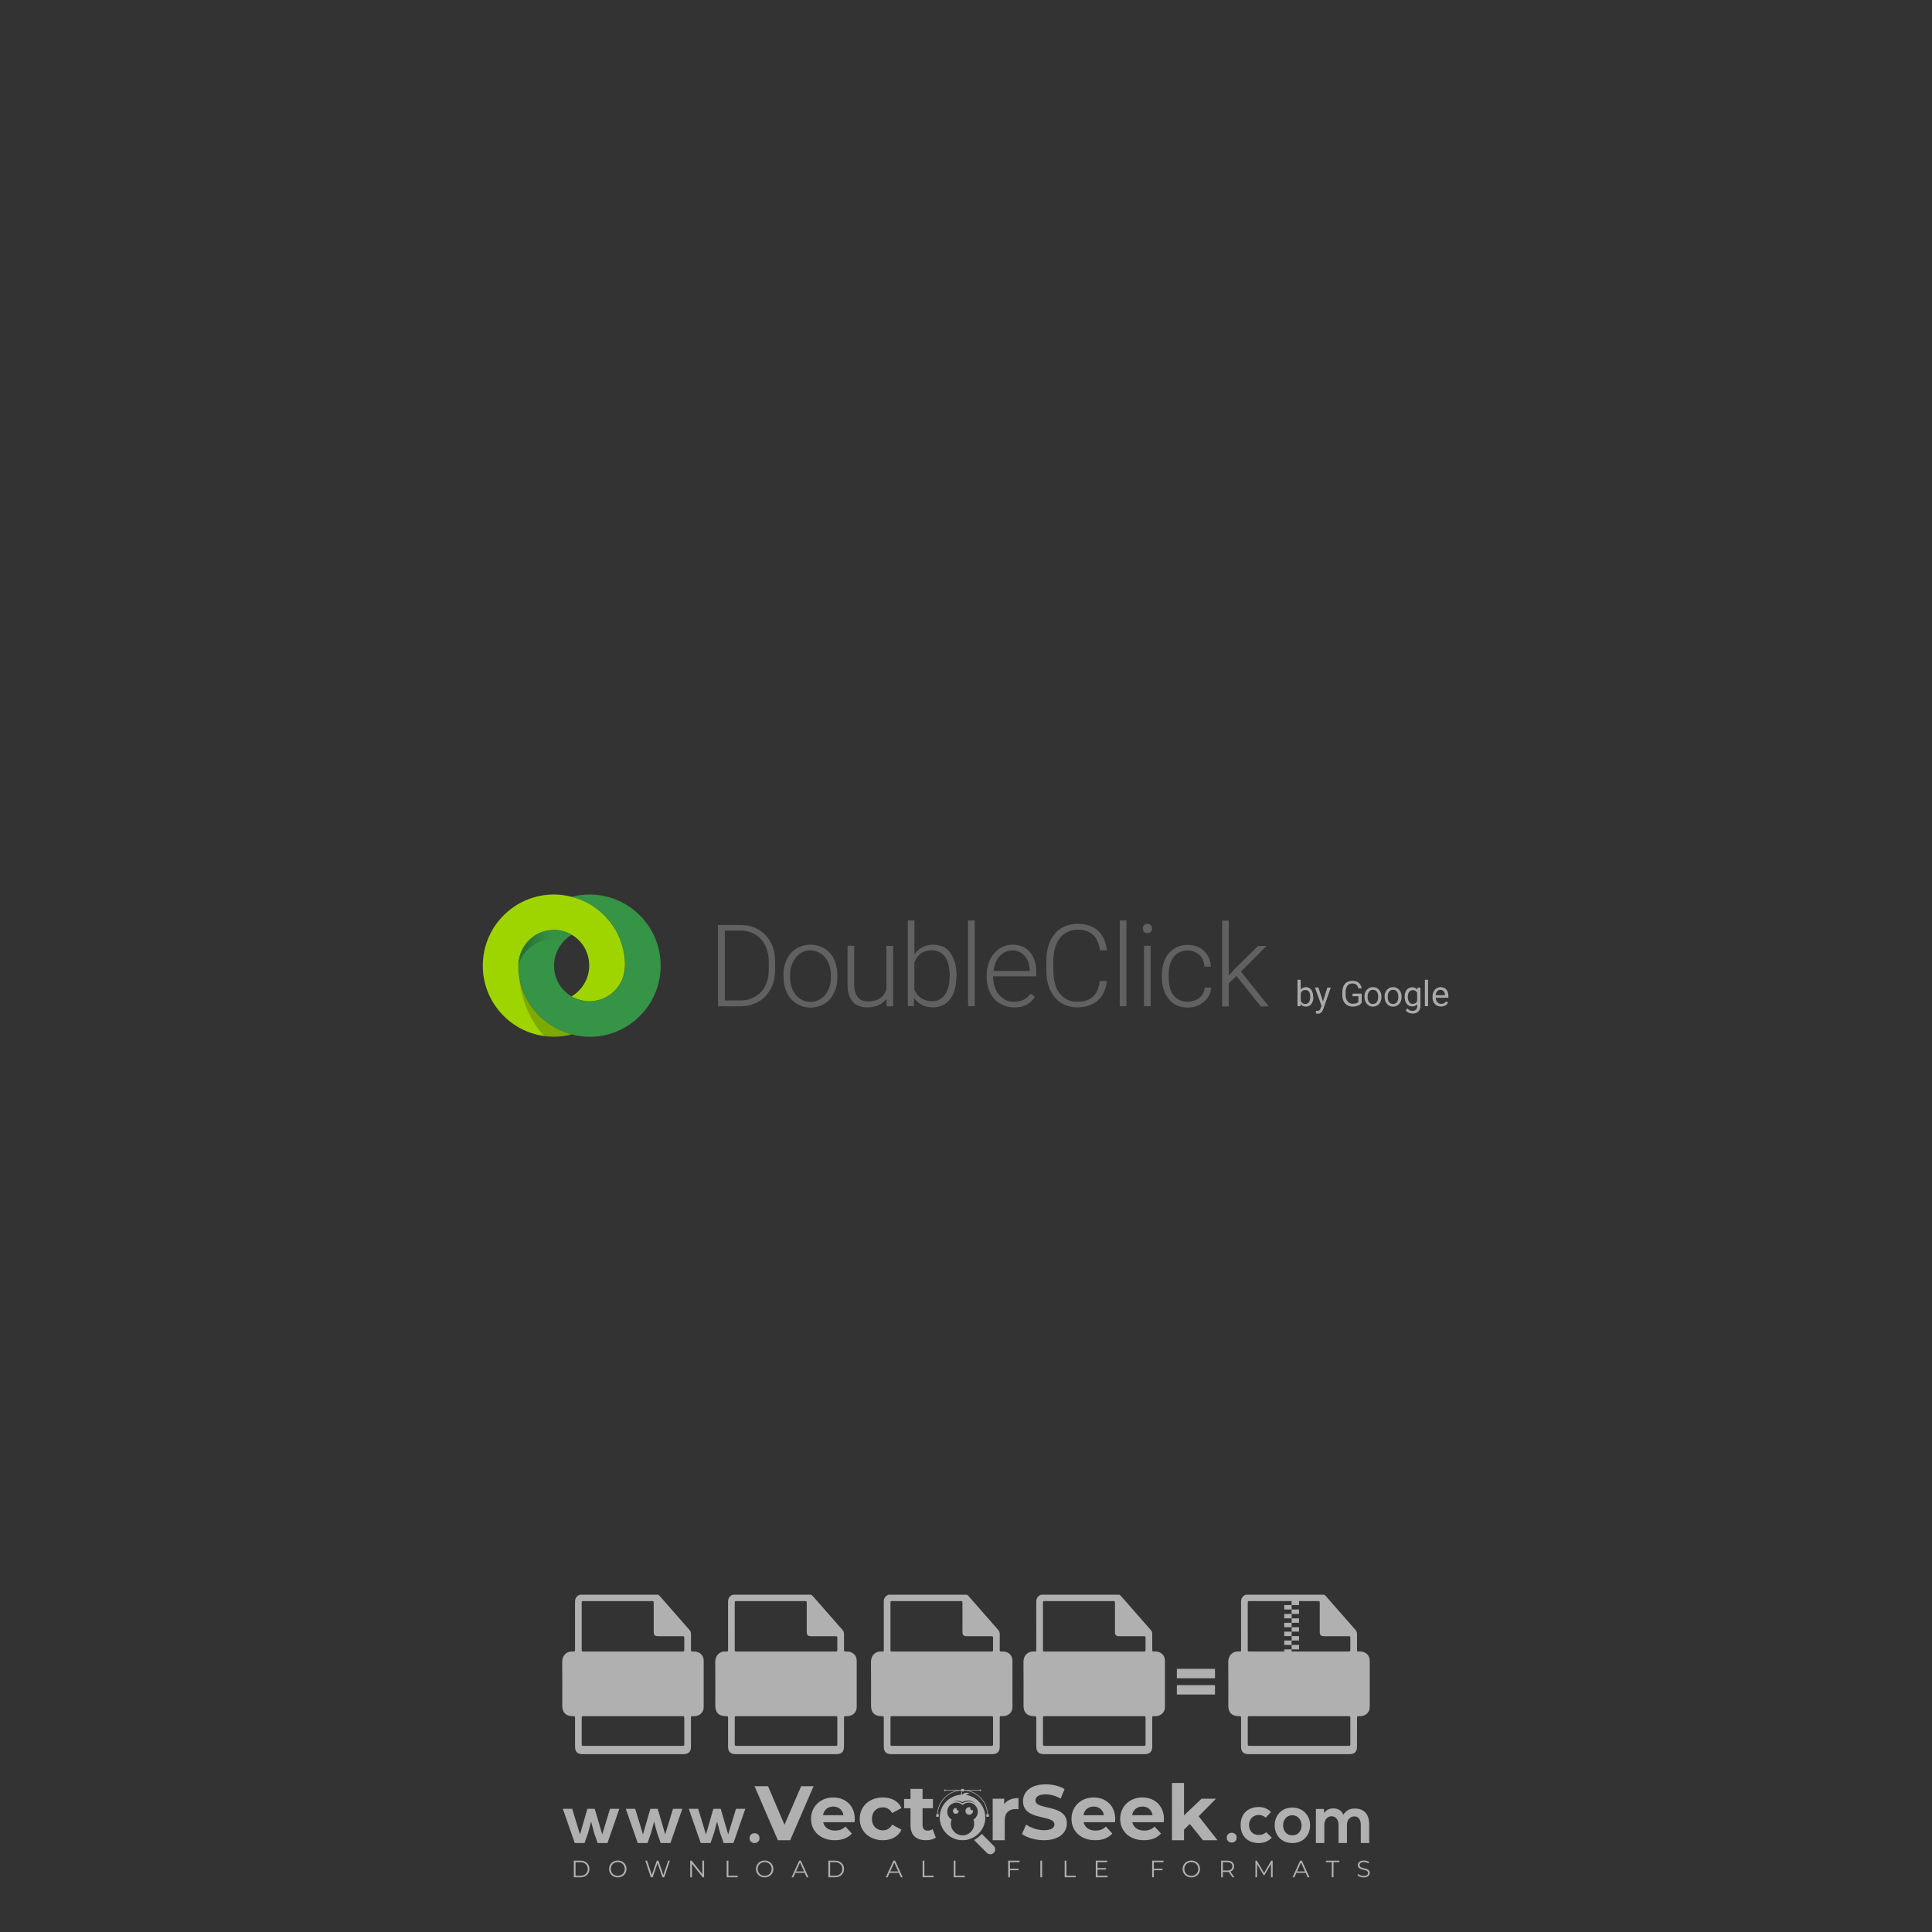 <?xml version="1.0" encoding="iso-8859-1"?>
<!-- Generator: Adobe Illustrator 26.0.1, SVG Export Plug-In . SVG Version: 6.00 Build 0)  -->
<svg version="1.1" id="Layer_1" xmlns="http://www.w3.org/2000/svg" xmlns:xlink="http://www.w3.org/1999/xlink" x="0px" y="0px"
	 viewBox="0 0 1000 1000" style="enable-background:new 0 0 1000 1000;" xml:space="preserve">
<rect x="0" y="0" width="1000" height="1000" fill="#333333" stroke="none"/>
<g id="watermark_1_">
	<g>
		<g id="watermark" style="opacity:0.61;">
			<g>
				<g>
					<g>
						<g>
							<polygon style="fill:#FFFFFF;" points="421.112,924.528 409.007,952.493 402.615,952.493 390.55,924.528 397.541,924.528 
								406.051,944.503 414.68,924.528 							"/>
						</g>
						<g>
							<path style="fill:#FFFFFF;" d="M442.323,943.185h-16.26c0.599,2.677,2.876,4.315,6.153,4.315
								c2.277,0,3.915-0.679,5.393-2.077l3.316,3.595c-1.997,2.278-4.994,3.476-8.868,3.476c-7.431,0-12.265-4.674-12.265-11.067
								c0-6.432,4.914-11.066,11.466-11.066c6.312,0,11.186,4.235,11.186,11.146C442.443,941.987,442.363,942.666,442.323,943.185
								 M425.983,939.55h10.587c-0.44-2.717-2.478-4.475-5.274-4.475C428.46,935.075,426.422,936.793,425.983,939.55"/>
						</g>
						<g>
							<path style="fill:#FFFFFF;" d="M444.997,941.427c0-6.471,4.994-11.066,11.985-11.066c4.514,0,8.07,1.958,9.628,5.473
								l-4.834,2.597c-1.159-2.038-2.877-2.956-4.834-2.956c-3.156,0-5.633,2.198-5.633,5.952c0,3.756,2.477,5.953,5.633,5.953
								c1.958,0,3.675-0.879,4.834-2.956l4.834,2.637c-1.558,3.436-5.114,5.433-9.628,5.433
								C449.991,952.493,444.997,947.899,444.997,941.427"/>
						</g>
						<g>
							<path style="fill:#FFFFFF;" d="M484.386,951.135c-1.279,0.919-3.157,1.358-5.074,1.358c-5.073,0-8.03-2.597-8.03-7.711
								v-8.829h-3.316v-4.794h3.316v-5.233h6.232v5.233h5.353v4.794h-5.353v8.749c0,1.837,0.998,2.836,2.677,2.836
								c0.918,0,1.837-0.279,2.517-0.799L484.386,951.135z"/>
						</g>
					</g>
					<g>
						<path style="fill:#FFFFFF;" d="M527.157,930.68v5.753c-0.519-0.04-0.918-0.08-1.398-0.08c-3.435,0-5.713,1.877-5.713,5.993
							v10.147h-6.232V931h5.953v2.836C521.284,931.759,523.841,930.68,527.157,930.68"/>
					</g>
					<g>
						<path style="fill:#FFFFFF;" d="M528.954,949.257l2.197-4.874c2.357,1.718,5.873,2.916,9.229,2.916
							c3.836,0,5.393-1.278,5.393-2.996c0-5.233-16.26-1.638-16.26-12.025c0-4.754,3.835-8.709,11.785-8.709
							c3.516,0,7.112,0.839,9.708,2.477l-1.998,4.914c-2.597-1.478-5.273-2.197-7.75-2.197c-3.835,0-5.313,1.438-5.313,3.196
							c0,5.154,16.259,1.598,16.259,11.865c0,4.675-3.875,8.67-11.865,8.67C535.905,952.493,531.43,951.175,528.954,949.257"/>
					</g>
					<g>
						<path style="fill:#FFFFFF;" d="M577.131,943.185h-16.26c0.599,2.677,2.876,4.315,6.153,4.315c2.277,0,3.915-0.679,5.393-2.077
							l3.316,3.595c-1.998,2.278-4.994,3.476-8.869,3.476c-7.431,0-12.265-4.674-12.265-11.067c0-6.432,4.914-11.066,11.466-11.066
							c6.312,0,11.187,4.235,11.187,11.146C577.251,941.987,577.171,942.666,577.131,943.185 M560.791,939.55h10.587
							c-0.439-2.717-2.477-4.475-5.273-4.475C563.268,935.075,561.231,936.793,560.791,939.55"/>
					</g>
					<g>
						<path style="fill:#FFFFFF;" d="M602.337,943.185h-16.26c0.599,2.677,2.876,4.315,6.152,4.315c2.277,0,3.915-0.679,5.393-2.077
							l3.316,3.595c-1.998,2.278-4.994,3.476-8.869,3.476c-7.431,0-12.265-4.674-12.265-11.067c0-6.432,4.914-11.066,11.466-11.066
							c6.312,0,11.186,4.235,11.186,11.146C602.457,941.987,602.377,942.666,602.337,943.185 M585.997,939.55h10.587
							c-0.439-2.717-2.477-4.475-5.273-4.475C588.474,935.075,586.437,936.793,585.997,939.55"/>
					</g>
					<g>
						<polygon style="fill:#FFFFFF;" points="615.838,944.064 612.841,947.02 612.841,952.493 606.61,952.493 606.61,922.85 
							612.841,922.85 612.841,939.629 621.95,931 629.381,931 620.432,940.108 630.18,952.493 622.63,952.493 						"/>
					</g>
					<g>
						<path style="fill:#FFFFFF;" d="M514.371,955.416L514.371,955.416l-6.226-6.226c-0.947,1.107-2.075,2.054-3.339,2.796
							c-0.201,0.15-0.406,0.296-0.616,0.433l6.589,6.589c0.992,0.992,2.601,0.992,3.592,0
							C515.363,958.017,515.363,956.408,514.371,955.416"/>
					</g>
					<g>
						<path style="fill:#FFFFFF;" d="M499.965,929.04c0.48-0.377,1.077-0.612,1.735-0.612c0.091,0,0.181,0.005,0.27,0.013
							c-0.466-0.34-1.041-0.542-1.663-0.542c-0.859,0-1.619,0.392-2.137,0.998c-0.111,0-0.218,0.013-0.328,0.016
							c0.086-0.167,0.139-0.354,0.139-0.555c0-0.509-0.311-0.945-0.752-1.13c0.19,0.275,0.301,0.608,0.301,0.968
							c0,0.267-0.066,0.517-0.176,0.742c-6.119,0.437-10.95,5.527-10.95,11.757c0,6.516,5.283,11.799,11.799,11.799
							c6.517,0,11.8-5.283,11.8-11.799C510.004,934.777,505.644,929.892,499.965,929.04 M495.61,932.114
							c0.947,0,1.837,0.244,2.611,0.674c0.813-0.532,1.785-0.842,2.828-0.842c1.547,0,2.934,0.68,3.883,1.756
							c-0.948-0.826-2.186-1.328-3.541-1.328c-0.977,0-1.895,0.261-2.686,0.716c-0.172,0.1-0.34,0.208-0.499,0.326
							c-0.142-0.104-0.29-0.203-0.444-0.292c-0.803-0.476-1.741-0.749-2.743-0.749c-0.653,0-1.279,0.117-1.86,0.331
							C493.895,932.328,494.727,932.114,495.61,932.114 M503.858,941.785c0.25,0.664,0.394,1.38,0.394,2.131
							c0,3.34-2.707,6.047-6.047,6.047c-3.339,0-6.047-2.707-6.047-6.047c0-0.751,0.143-1.467,0.394-2.131
							c-1.35-0.831-2.253-2.317-2.253-4.019c0-2.607,2.114-4.72,4.72-4.72c1.23,0,2.346,0.474,3.186,1.244
							c0.84-0.77,1.956-1.244,3.186-1.244c2.607,0,4.72,2.113,4.72,4.72C506.111,939.467,505.208,940.954,503.858,941.785"/>
					</g>
					<g>
						<path style="fill:#FFFFFF;" d="M503.627,937.351c0,1.082-0.879,1.961-1.961,1.961c-1.082,0-1.961-0.879-1.961-1.961
							s0.879-1.961,1.961-1.961c0.22,0,0.428,0.037,0.625,0.102c-0.065,0.135-0.099,0.287-0.099,0.445
							c0,0.595,0.482,1.076,1.077,1.076c0.11,0,0.217-0.017,0.318-0.048C503.613,937.089,503.627,937.218,503.627,937.351"/>
					</g>
					<g>
						<path style="fill:#FFFFFF;" d="M496.201,937.351c0,0.818-0.665,1.482-1.483,1.482c-0.818,0-1.483-0.664-1.483-1.482
							s0.665-1.483,1.483-1.483c0.166,0,0.324,0.027,0.473,0.077c-0.049,0.102-0.075,0.217-0.075,0.337
							c0,0.449,0.364,0.814,0.814,0.814c0.083,0,0.164-0.013,0.241-0.036C496.191,937.153,496.201,937.251,496.201,937.351"/>
					</g>
					<g>
						<g>
							<g>
								<rect x="484.56" y="939.024" style="fill:#FFFFFF;" width="1.34" height="1.34"/>
							</g>
							<g>
								<rect x="510.51" y="939.024" style="fill:#FFFFFF;" width="1.34" height="1.34"/>
							</g>
							<g>
								<path style="fill:#FFFFFF;" d="M511.332,939.572h-0.304c0-7.07-5.752-12.823-12.823-12.823
									c-7.07,0-12.823,5.753-12.823,12.823h-0.305c0-3.506,1.365-6.803,3.845-9.282c2.479-2.48,5.776-3.845,9.282-3.845
									c3.507,0,6.803,1.365,9.283,3.845C509.966,932.769,511.332,936.065,511.332,939.572"/>
							</g>
						</g>
						<g>
							<rect x="497.534" y="925.927" style="fill:#FFFFFF;" width="1.34" height="1.34"/>
						</g>
						<g>
							<rect x="489.006" y="926.445" style="fill:#FFFFFF;" width="18.397" height="0.304"/>
						</g>
						<g>
							<path style="fill:#FFFFFF;" d="M489.494,926.658c0,0.235-0.191,0.427-0.427,0.427c-0.235,0-0.426-0.191-0.426-0.427
								s0.191-0.427,0.426-0.427C489.303,926.231,489.494,926.422,489.494,926.658"/>
						</g>
						<g>
							<path style="fill:#FFFFFF;" d="M507.829,926.658c0,0.235-0.191,0.427-0.427,0.427c-0.235,0-0.426-0.191-0.426-0.427
								s0.191-0.427,0.426-0.427C507.639,926.231,507.829,926.422,507.829,926.658"/>
						</g>
					</g>
				</g>
				<g>
					<path style="fill:#FFFFFF;" d="M640.109,951.171c0,3.395-5.146,3.395-5.146,0C634.963,947.779,640.109,947.779,640.109,951.171
						z"/>
				</g>
				<g>
					<g>
						<g>
							<path style="fill:#FFFFFF;" d="M307.849,936.236l3.859,13.253l4.038-13.253h4.823l-6.145,17.721h-5.073l-1.822-5.216
								l-1.572-5.896l-1.571,5.896l-1.822,5.216h-5.073l-6.18-17.721h4.858l4.038,13.253l3.822-13.253H307.849z"/>
						</g>
						<g>
							<path style="fill:#FFFFFF;" d="M340.449,936.236l3.859,13.253l4.038-13.253h4.823l-6.145,17.721h-5.073l-1.822-5.216
								l-1.571-5.896l-1.572,5.896l-1.822,5.216h-5.073l-6.18-17.721h4.858l4.038,13.253l3.822-13.253H340.449z"/>
						</g>
						<g>
							<path style="fill:#FFFFFF;" d="M373.048,936.236l3.859,13.253l4.038-13.253h4.823l-6.145,17.721h-5.073l-1.822-5.216
								l-1.572-5.896l-1.571,5.896l-1.822,5.216h-5.073l-6.18-17.721h4.858l4.038,13.253l3.822-13.253H373.048z"/>
						</g>
					</g>
					<g>
						<path style="fill:#FFFFFF;" d="M393.123,951.412c0,3.395-5.146,3.395-5.146,0C387.977,948.02,393.123,948.02,393.123,951.412z
							"/>
					</g>
					<g>
						<path style="fill:#FFFFFF;" d="M658.296,951.171c-2.036,2.001-4.177,2.787-6.787,2.787c-5.108,0-9.361-3.072-9.361-9.323
							c0-6.251,4.253-9.326,9.361-9.326c2.502,0,4.43,0.716,6.359,2.609l-2.752,2.894c-1.036-0.931-2.321-1.393-3.534-1.393
							c-2.929,0-5.073,2.144-5.073,5.216c0,3.357,2.286,5.143,5,5.143c1.393,0,2.787-0.393,3.857-1.463L658.296,951.171z"/>
					</g>
					<g>
						<path style="fill:#FFFFFF;" d="M678.097,944.777c0,5.073-3.465,9.181-9.181,9.181c-5.716,0-9.146-4.107-9.146-9.181
							c0-5.038,3.502-9.181,9.111-9.181S678.097,939.739,678.097,944.777z M664.128,944.777c0,2.679,1.609,5.181,4.788,5.181
							c3.179,0,4.788-2.502,4.788-5.181c0-2.644-1.859-5.216-4.788-5.216C665.772,939.561,664.128,942.133,664.128,944.777z"/>
					</g>
					<g>
						<path style="fill:#FFFFFF;" d="M692.828,953.958v-9.431c0-2.324-1.216-4.43-3.61-4.43c-2.356,0-3.75,2.106-3.75,4.43v9.431
							h-4.36v-17.649h4.038l0.323,2.144c0.928-1.786,2.964-2.429,4.643-2.429c2.109,0,4.218,0.858,5.216,3.287
							c1.574-2.502,3.61-3.217,5.896-3.217c5,0,7.467,3.075,7.467,8.36v9.504h-4.361v-9.504c0-2.321-0.963-4.288-3.322-4.288
							c-2.356,0-3.822,2.036-3.822,4.36v9.431H692.828z"/>
					</g>
				</g>
			</g>
		</g>
		<g style="opacity:0.61;">
			<g>
				<g>
					<path style="fill:#FFFFFF;" d="M708.973,859.493c-0.013-2.665-2.087-4.618-4.766-4.659c-2.011-0.031-1.81,0.261-1.815-1.887
						c-0.006-2.389-0.015-4.778,0.006-7.166c0.007-0.824-0.243-1.505-0.787-2.125c-5.098-5.81-10.184-11.63-15.281-17.441
						c-0.262-0.299-0.599-0.532-0.901-0.796c-13.528,0-27.055,0-40.583,0c-1.729,0.639-2.482,1.889-2.478,3.72
						c0.021,8.159,0.009,16.318,0.008,24.478c0,1.21-0.007,1.281-1.197,1.201c-3.258-0.221-5.477,2.147-5.436,5.426
						c0.096,7.568,0.028,15.137,0.031,22.706c0.001,3.44,1.887,5.32,5.333,5.331c1.267,0.004,1.268,0.004,1.268,1.306
						c0.001,4.831-0.002,9.662,0.002,14.493c0.002,2.595,1.262,3.855,3.85,3.855c17.446,0.001,34.891,0.001,52.337,0
						c2.543,0,3.822-1.268,3.824-3.799c0.005-4.912,0.001-9.823,0.003-14.735c0-1.115,0.005-1.112,1.131-1.121
						c0.589-0.005,1.177,0.017,1.761-0.127c2.169-0.535,3.68-2.273,3.689-4.503C709.007,875.597,709.011,867.545,708.973,859.493z
						 M647.034,828.716c11.619-0.001,23.237-0.001,34.856,0c1.193,0,1.206,0.015,1.207,1.222c0.001,4.884-0.002,9.767,0.002,14.651
						c0.001,1.765,0.543,2.305,2.307,2.306c4.159,0.003,8.318,0,12.477,0.003c0.997,0.001,1.044,0.046,1.046,1.052
						c0.006,1.932,0.005,3.864,0,5.796c-0.003,1.038-0.051,1.085-1.098,1.085c-8.479,0.002-16.958,0.001-25.438,0.001
						c-8.452,0-16.905,0-25.357,0c-1.198,0-1.202-0.003-1.202-1.221c-0.001-7.889-0.001-15.778,0-23.667
						C645.835,828.724,645.844,828.716,647.034,828.716z M697.728,903.645c-8.454,0.001-16.908,0.001-25.362,0.001
						c-8.427,0-16.854,0.001-25.281,0c-1.245,0-1.249-0.003-1.249-1.262c-0.001-4.348-0.003-8.696,0.001-13.043
						c0.001-1.01,0.051-1.059,1.041-1.059c16.989-0.002,33.977-0.002,50.966,0c1.041,0,1.086,0.044,1.087,1.094
						c0.003,4.348,0.003,8.696,0.001,13.043C698.931,903.634,698.92,903.645,697.728,903.645z"/>
				</g>
				<g>
					<g>
						<rect x="668.546" y="828.478" style="fill:#FFFFFF;" width="3.825" height="2.295"/>
					</g>
					<g>
						<rect x="664.722" y="830.773" style="fill:#FFFFFF;" width="3.825" height="2.295"/>
					</g>
					<g>
						<rect x="668.546" y="833.068" style="fill:#FFFFFF;" width="3.825" height="2.295"/>
					</g>
					<g>
						<rect x="664.722" y="835.363" style="fill:#FFFFFF;" width="3.825" height="2.295"/>
					</g>
					<g>
						<rect x="668.546" y="837.658" style="fill:#FFFFFF;" width="3.825" height="2.295"/>
					</g>
					<g>
						<rect x="664.722" y="839.953" style="fill:#FFFFFF;" width="3.825" height="2.295"/>
					</g>
					<g>
						<rect x="668.546" y="842.247" style="fill:#FFFFFF;" width="3.825" height="2.295"/>
					</g>
					<g>
						<rect x="664.722" y="844.542" style="fill:#FFFFFF;" width="3.825" height="2.295"/>
					</g>
					<g>
						<rect x="668.546" y="846.837" style="fill:#FFFFFF;" width="3.825" height="2.295"/>
					</g>
					<g>
						<rect x="664.722" y="849.132" style="fill:#FFFFFF;" width="3.825" height="2.295"/>
					</g>
					<g>
						<rect x="668.546" y="851.427" style="fill:#FFFFFF;" width="3.825" height="2.295"/>
					</g>
					<g>
						<rect x="664.722" y="853.722" style="fill:#FFFFFF;" width="3.825" height="2.295"/>
					</g>
				</g>
			</g>
			<g>
				<path style="fill:#FFFFFF;" d="M364.231,859.493c-0.013-2.665-2.087-4.618-4.766-4.659c-2.011-0.031-1.81,0.261-1.815-1.887
					c-0.006-2.389-0.015-4.778,0.006-7.166c0.007-0.824-0.243-1.505-0.787-2.125c-5.098-5.81-10.184-11.63-15.281-17.441
					c-0.262-0.299-0.599-0.532-0.901-0.796c-13.528,0-27.055,0-40.583,0c-1.729,0.639-2.482,1.889-2.478,3.72
					c0.021,8.159,0.009,16.318,0.008,24.478c0,1.21-0.007,1.281-1.197,1.201c-3.258-0.221-5.477,2.147-5.436,5.426
					c0.096,7.568,0.028,15.137,0.031,22.706c0.001,3.44,1.887,5.32,5.333,5.331c1.267,0.004,1.268,0.004,1.268,1.306
					c0.001,4.831-0.002,9.662,0.002,14.493c0.002,2.595,1.262,3.855,3.85,3.855c17.446,0.001,34.891,0.001,52.337,0
					c2.543,0,3.822-1.268,3.824-3.799c0.005-4.912,0.001-9.823,0.003-14.735c0-1.115,0.004-1.112,1.131-1.121
					c0.589-0.005,1.177,0.017,1.761-0.127c2.169-0.535,3.68-2.273,3.689-4.503C364.264,875.597,364.269,867.545,364.231,859.493z
					 M302.292,828.716c11.619-0.001,23.237-0.001,34.856,0c1.192,0,1.206,0.015,1.207,1.222c0.001,4.884-0.001,9.767,0.002,14.651
					c0.001,1.765,0.543,2.305,2.307,2.306c4.159,0.003,8.318,0,12.477,0.003c0.997,0.001,1.044,0.046,1.046,1.052
					c0.006,1.932,0.005,3.864,0,5.796c-0.003,1.038-0.051,1.085-1.098,1.085c-8.479,0.002-16.958,0.001-25.438,0.001
					c-8.452,0-16.905,0-25.357,0c-1.198,0-1.202-0.003-1.202-1.221c-0.001-7.889-0.001-15.778,0-23.667
					C301.093,828.724,301.102,828.716,302.292,828.716z M352.985,903.645c-8.454,0.001-16.908,0.001-25.362,0.001
					c-8.427,0-16.854,0.001-25.281,0c-1.245,0-1.249-0.003-1.249-1.262c-0.001-4.348-0.003-8.696,0.001-13.043
					c0.001-1.01,0.051-1.059,1.041-1.059c16.989-0.002,33.977-0.002,50.966,0c1.041,0,1.086,0.044,1.087,1.094
					c0.003,4.348,0.003,8.696,0.001,13.043C354.188,903.634,354.177,903.645,352.985,903.645z"/>
			</g>
			<g>
				<path style="fill:#FFFFFF;" d="M303.581,879.891v-17.193h6.051c0.816,0,1.581,0.132,2.293,0.396
					c0.712,0.264,1.333,0.636,1.861,1.117c0.527,0.48,0.944,1.053,1.248,1.717c0.304,0.665,0.456,1.397,0.456,2.198
					c0,0.816-0.152,1.557-0.456,2.221s-0.721,1.236-1.248,1.717c-0.529,0.48-1.149,0.852-1.861,1.117
					c-0.713,0.264-1.477,0.396-2.293,0.396h-2.809v6.315H303.581z M309.68,870.503c0.848,0,1.489-0.241,1.921-0.721
					c0.432-0.48,0.648-1.032,0.648-1.656c0-0.304-0.052-0.601-0.156-0.889c-0.105-0.288-0.264-0.54-0.48-0.756
					c-0.216-0.217-0.484-0.388-0.805-0.516c-0.32-0.129-0.696-0.193-1.128-0.193h-2.857v4.731H309.68z"/>
				<path style="fill:#FFFFFF;" d="M317.796,862.699h3.77l6.916,11.526h0.191l-0.191-3.314v-8.212h3.217v17.193h-3.409l-7.3-12.174
					h-0.191l0.191,3.314v8.86h-3.193V862.699z"/>
				<path style="fill:#FFFFFF;" d="M343.08,870.454h8.429c0.048,0.193,0.087,0.425,0.12,0.697c0.031,0.272,0.048,0.544,0.048,0.816
					c0,1.104-0.167,2.145-0.504,3.121c-0.336,0.977-0.865,1.849-1.585,2.618c-0.768,0.817-1.69,1.449-2.761,1.897
					c-1.073,0.448-2.298,0.672-3.674,0.672c-1.249,0-2.426-0.224-3.53-0.672c-1.104-0.447-2.065-1.072-2.881-1.873
					c-0.816-0.8-1.465-1.749-1.945-2.845c-0.48-1.097-0.72-2.293-0.72-3.59c0-1.296,0.24-2.493,0.72-3.589s1.129-2.045,1.945-2.845
					c0.816-0.8,1.777-1.425,2.881-1.873c1.104-0.448,2.281-0.672,3.53-0.672c1.392,0,2.637,0.24,3.734,0.72
					c1.097,0.48,2.036,1.144,2.821,1.993l-2.232,2.185c-0.562-0.592-1.185-1.044-1.874-1.357s-1.513-0.468-2.473-0.468
					c-0.786,0-1.53,0.14-2.234,0.421c-0.705,0.28-1.321,0.676-1.85,1.188c-0.527,0.512-0.949,1.133-1.259,1.861
					c-0.312,0.728-0.469,1.541-0.469,2.437c0,0.897,0.157,1.709,0.469,2.438c0.311,0.728,0.735,1.349,1.271,1.861
					c0.536,0.512,1.156,0.909,1.862,1.188c0.704,0.281,1.457,0.421,2.258,0.421c0.911,0,1.684-0.132,2.317-0.396
					c0.632-0.264,1.171-0.604,1.62-1.021c0.321-0.288,0.598-0.652,0.829-1.092s0.412-0.932,0.541-1.477h-5.404V870.454z"/>
			</g>
			<g>
				<path style="fill:#FFFFFF;" d="M443.437,859.493c-0.013-2.665-2.087-4.618-4.766-4.659c-2.011-0.031-1.81,0.261-1.815-1.887
					c-0.006-2.389-0.015-4.778,0.006-7.166c0.007-0.824-0.243-1.505-0.787-2.125c-5.098-5.81-10.184-11.63-15.281-17.441
					c-0.262-0.299-0.599-0.532-0.901-0.796c-13.528,0-27.055,0-40.583,0c-1.729,0.639-2.482,1.889-2.478,3.72
					c0.021,8.159,0.009,16.318,0.008,24.478c0,1.21-0.007,1.281-1.197,1.201c-3.258-0.221-5.477,2.147-5.436,5.426
					c0.096,7.568,0.028,15.137,0.031,22.706c0.001,3.44,1.887,5.32,5.333,5.331c1.267,0.004,1.268,0.004,1.268,1.306
					c0.001,4.831-0.002,9.662,0.002,14.493c0.002,2.595,1.262,3.855,3.85,3.855c17.446,0.001,34.891,0.001,52.337,0
					c2.543,0,3.822-1.268,3.824-3.799c0.005-4.912,0.001-9.823,0.003-14.735c0-1.115,0.004-1.112,1.131-1.121
					c0.589-0.005,1.177,0.017,1.761-0.127c2.169-0.535,3.68-2.273,3.689-4.503C443.47,875.597,443.475,867.545,443.437,859.493z
					 M381.498,828.716c11.619-0.001,23.237-0.001,34.856,0c1.192,0,1.206,0.015,1.207,1.222c0.001,4.884-0.001,9.767,0.002,14.651
					c0.001,1.765,0.543,2.305,2.307,2.306c4.159,0.003,8.318,0,12.477,0.003c0.997,0.001,1.044,0.046,1.046,1.052
					c0.006,1.932,0.005,3.864,0,5.796c-0.003,1.038-0.051,1.085-1.098,1.085c-8.479,0.002-16.958,0.001-25.438,0.001
					c-8.452,0-16.905,0-25.357,0c-1.198,0-1.202-0.003-1.202-1.221c-0.001-7.889-0.001-15.778,0-23.667
					C380.299,828.724,380.308,828.716,381.498,828.716z M432.192,903.645c-8.454,0.001-16.908,0.001-25.362,0.001
					c-8.427,0-16.854,0.001-25.281,0c-1.245,0-1.249-0.003-1.249-1.262c-0.001-4.348-0.002-8.696,0.001-13.043
					c0.001-1.01,0.051-1.059,1.041-1.059c16.989-0.002,33.977-0.002,50.966,0c1.041,0,1.086,0.044,1.087,1.094
					c0.003,4.348,0.003,8.696,0.001,13.043C433.394,903.634,433.384,903.645,432.192,903.645z"/>
			</g>
			<g>
				<path style="fill:#FFFFFF;" d="M402.272,862.699h3.698l6.46,17.193h-3.578l-1.416-4.106h-6.628l-1.417,4.106h-3.578
					L402.272,862.699z M406.379,872.808l-1.537-4.298l-0.625-2.089h-0.192l-0.625,2.089l-1.537,4.298H406.379z"/>
				<path style="fill:#FFFFFF;" d="M415.815,866.541c-0.273,0-0.533-0.052-0.781-0.156c-0.248-0.104-0.465-0.248-0.648-0.432
					c-0.184-0.184-0.328-0.396-0.432-0.636c-0.105-0.241-0.156-0.504-0.156-0.793s0.052-0.552,0.156-0.793
					c0.104-0.24,0.248-0.452,0.432-0.636c0.184-0.184,0.4-0.328,0.648-0.432c0.248-0.104,0.508-0.156,0.781-0.156
					c0.56,0,1.041,0.196,1.441,0.588c0.4,0.393,0.601,0.869,0.601,1.429c0,0.56-0.201,1.037-0.601,1.428
					C416.856,866.345,416.375,866.541,415.815,866.541z M414.255,879.891v-11.766h3.145v11.766H414.255z"/>
			</g>
			<g>
				<path style="fill:#FFFFFF;" d="M524.043,859.493c-0.013-2.665-2.087-4.618-4.766-4.659c-2.011-0.031-1.81,0.261-1.815-1.887
					c-0.006-2.389-0.015-4.778,0.006-7.166c0.007-0.824-0.243-1.505-0.787-2.125c-5.098-5.81-10.184-11.63-15.281-17.441
					c-0.262-0.299-0.599-0.532-0.901-0.796c-13.528,0-27.055,0-40.583,0c-1.729,0.639-2.482,1.889-2.478,3.72
					c0.021,8.159,0.009,16.318,0.008,24.478c0,1.21-0.007,1.281-1.197,1.201c-3.258-0.221-5.477,2.147-5.436,5.426
					c0.096,7.568,0.028,15.137,0.031,22.706c0.001,3.44,1.887,5.32,5.333,5.331c1.267,0.004,1.268,0.004,1.268,1.306
					c0.001,4.831-0.002,9.662,0.002,14.493c0.002,2.595,1.262,3.855,3.85,3.855c17.446,0.001,34.891,0.001,52.337,0
					c2.543,0,3.822-1.268,3.824-3.799c0.005-4.912,0.001-9.823,0.003-14.735c0-1.115,0.004-1.112,1.131-1.121
					c0.589-0.005,1.177,0.017,1.761-0.127c2.169-0.535,3.68-2.273,3.689-4.503C524.076,875.597,524.081,867.545,524.043,859.493z
					 M462.104,828.716c11.619-0.001,23.237-0.001,34.856,0c1.192,0,1.206,0.015,1.207,1.222c0.001,4.884-0.001,9.767,0.002,14.651
					c0.001,1.765,0.543,2.305,2.307,2.306c4.159,0.003,8.318,0,12.477,0.003c0.997,0.001,1.044,0.046,1.046,1.052
					c0.006,1.932,0.005,3.864,0,5.796c-0.003,1.038-0.051,1.085-1.098,1.085c-8.479,0.002-16.958,0.001-25.438,0.001
					c-8.452,0-16.905,0-25.357,0c-1.198,0-1.202-0.003-1.202-1.221c-0.001-7.889-0.001-15.778,0-23.667
					C460.905,828.724,460.914,828.716,462.104,828.716z M512.798,903.645c-8.454,0.001-16.908,0.001-25.362,0.001
					c-8.427,0-16.854,0.001-25.281,0c-1.245,0-1.249-0.003-1.249-1.262c-0.001-4.348-0.002-8.696,0.001-13.043
					c0.001-1.01,0.051-1.059,1.041-1.059c16.989-0.002,33.977-0.002,50.966,0c1.041,0,1.086,0.044,1.087,1.094
					c0.003,4.348,0.003,8.696,0.001,13.043C514,903.634,513.989,903.645,512.798,903.645z"/>
			</g>
			<g>
				<path style="fill:#FFFFFF;" d="M470.308,880.275c-0.737,0-1.441-0.104-2.113-0.312c-0.672-0.208-1.289-0.52-1.849-0.936
					c-0.56-0.416-1.048-0.925-1.464-1.525c-0.417-0.601-0.745-1.301-0.985-2.101l3.049-1.2c0.224,0.864,0.616,1.581,1.177,2.149
					s1.297,0.852,2.209,0.852c0.336,0,0.66-0.044,0.973-0.132c0.312-0.087,0.592-0.216,0.84-0.384
					c0.248-0.168,0.444-0.38,0.589-0.636c0.144-0.256,0.216-0.552,0.216-0.888c0-0.32-0.056-0.608-0.168-0.865
					c-0.112-0.255-0.3-0.495-0.564-0.72c-0.264-0.224-0.609-0.44-1.033-0.648c-0.424-0.208-0.948-0.424-1.572-0.648l-1.056-0.384
					c-0.465-0.16-0.933-0.376-1.405-0.648c-0.472-0.272-0.9-0.6-1.284-0.985c-0.385-0.384-0.701-0.836-0.949-1.357
					c-0.249-0.52-0.372-1.108-0.372-1.765c0-0.672,0.132-1.301,0.396-1.885c0.264-0.584,0.64-1.096,1.129-1.537
					c0.488-0.44,1.072-0.784,1.753-1.032c0.681-0.248,1.437-0.372,2.269-0.372c0.864,0,1.612,0.116,2.245,0.348
					c0.633,0.232,1.168,0.528,1.609,0.888c0.44,0.36,0.796,0.757,1.068,1.188c0.272,0.433,0.472,0.84,0.601,1.225l-2.857,1.2
					c-0.161-0.48-0.453-0.913-0.876-1.297c-0.425-0.384-1.005-0.576-1.741-0.576c-0.704,0-1.289,0.164-1.753,0.492
					c-0.465,0.329-0.697,0.757-0.697,1.285c0,0.512,0.224,0.949,0.672,1.309c0.448,0.36,1.161,0.708,2.137,1.044l1.081,0.36
					c0.688,0.241,1.316,0.517,1.885,0.828c0.568,0.312,1.056,0.684,1.465,1.117c0.408,0.433,0.72,0.925,0.936,1.477
					c0.217,0.552,0.324,1.189,0.324,1.909c0,0.897-0.18,1.669-0.54,2.317c-0.36,0.648-0.82,1.181-1.38,1.597
					c-0.561,0.416-1.193,0.728-1.897,0.936C471.668,880.172,470.98,880.275,470.308,880.275z"/>
				<path style="fill:#FFFFFF;" d="M477.175,862.699h3.506l3.554,10.349l0.625,2.209h0.192l0.672-2.209l3.698-10.349h3.506
					l-6.268,17.193h-3.409L477.175,862.699z"/>
				<path style="fill:#FFFFFF;" d="M502.388,870.454h8.428c0.048,0.193,0.088,0.425,0.12,0.697c0.033,0.272,0.049,0.544,0.049,0.816
					c0,1.104-0.169,2.145-0.505,3.121c-0.336,0.977-0.864,1.849-1.585,2.618c-0.768,0.817-1.688,1.449-2.761,1.897
					c-1.073,0.448-2.298,0.672-3.674,0.672c-1.249,0-2.425-0.224-3.529-0.672c-1.105-0.447-2.066-1.072-2.882-1.873
					c-0.816-0.8-1.465-1.749-1.945-2.845c-0.48-1.097-0.72-2.293-0.72-3.59c0-1.296,0.241-2.493,0.72-3.589
					c0.48-1.097,1.129-2.045,1.945-2.845c0.816-0.8,1.777-1.425,2.882-1.873c1.104-0.448,2.28-0.672,3.529-0.672
					c1.392,0,2.637,0.24,3.734,0.72c1.097,0.48,2.038,1.144,2.822,1.993l-2.234,2.185c-0.56-0.592-1.185-1.044-1.874-1.357
					c-0.687-0.312-1.512-0.468-2.473-0.468c-0.784,0-1.528,0.14-2.234,0.421c-0.704,0.28-1.321,0.676-1.848,1.188
					c-0.528,0.512-0.949,1.133-1.261,1.861c-0.312,0.728-0.468,1.541-0.468,2.437c0,0.897,0.156,1.709,0.468,2.438
					c0.312,0.728,0.737,1.349,1.273,1.861c0.536,0.512,1.156,0.909,1.86,1.188c0.705,0.281,1.457,0.421,2.258,0.421
					c0.913,0,1.685-0.132,2.317-0.396c0.632-0.264,1.173-0.604,1.621-1.021c0.32-0.288,0.596-0.652,0.828-1.092
					c0.233-0.44,0.412-0.932,0.541-1.477h-5.402V870.454z"/>
			</g>
			<g>
				<path style="fill:#FFFFFF;" d="M602.976,859.493c-0.013-2.665-2.087-4.618-4.766-4.659c-2.011-0.031-1.81,0.261-1.815-1.887
					c-0.006-2.389-0.015-4.778,0.006-7.166c0.007-0.824-0.243-1.505-0.787-2.125c-5.098-5.81-10.184-11.63-15.281-17.441
					c-0.262-0.299-0.599-0.532-0.901-0.796c-13.528,0-27.055,0-40.583,0c-1.729,0.639-2.482,1.889-2.478,3.72
					c0.021,8.159,0.009,16.318,0.008,24.478c0,1.21-0.007,1.281-1.197,1.201c-3.258-0.221-5.477,2.147-5.436,5.426
					c0.096,7.568,0.028,15.137,0.031,22.706c0.001,3.44,1.887,5.32,5.333,5.331c1.267,0.004,1.268,0.004,1.268,1.306
					c0.001,4.831-0.002,9.662,0.002,14.493c0.002,2.595,1.262,3.855,3.85,3.855c17.446,0.001,34.891,0.001,52.337,0
					c2.543,0,3.822-1.268,3.824-3.799c0.005-4.912,0.001-9.823,0.003-14.735c0-1.115,0.005-1.112,1.131-1.121
					c0.589-0.005,1.178,0.017,1.761-0.127c2.169-0.535,3.68-2.273,3.689-4.503C603.01,875.597,603.015,867.545,602.976,859.493z
					 M541.037,828.716c11.619-0.001,23.237-0.001,34.856,0c1.193,0,1.206,0.015,1.207,1.222c0.001,4.884-0.002,9.767,0.002,14.651
					c0.001,1.765,0.543,2.305,2.307,2.306c4.159,0.003,8.318,0,12.477,0.003c0.997,0.001,1.044,0.046,1.046,1.052
					c0.006,1.932,0.005,3.864,0,5.796c-0.003,1.038-0.051,1.085-1.098,1.085c-8.479,0.002-16.958,0.001-25.438,0.001
					c-8.452,0-16.905,0-25.357,0c-1.198,0-1.202-0.003-1.202-1.221c-0.001-7.889-0.001-15.778,0-23.667
					C539.838,828.724,539.847,828.716,541.037,828.716z M591.731,903.645c-8.454,0.001-16.908,0.001-25.362,0.001
					c-8.427,0-16.854,0.001-25.281,0c-1.245,0-1.249-0.003-1.249-1.262c-0.001-4.348-0.003-8.696,0.001-13.043
					c0.001-1.01,0.051-1.059,1.041-1.059c16.989-0.002,33.977-0.002,50.966,0c1.041,0,1.086,0.044,1.087,1.094
					c0.003,4.348,0.003,8.696,0.001,13.043C592.934,903.634,592.923,903.645,591.731,903.645z"/>
			</g>
			<g>
				<path style="fill:#FFFFFF;" d="M549.998,865.772v3.986h6.891v3.074h-6.891v3.986h7.659v3.073h-10.901v-17.193h10.901v3.073
					H549.998z"/>
				<path style="fill:#FFFFFF;" d="M560.635,879.891v-17.193h6.051c0.816,0,1.581,0.132,2.293,0.396
					c0.712,0.264,1.333,0.636,1.861,1.117c0.528,0.48,0.944,1.053,1.249,1.717c0.304,0.665,0.456,1.397,0.456,2.198
					c0,0.816-0.152,1.557-0.456,2.221c-0.305,0.664-0.721,1.236-1.249,1.717c-0.528,0.48-1.149,0.852-1.861,1.117
					c-0.713,0.264-1.477,0.396-2.293,0.396h-2.809v6.315H560.635z M566.735,870.503c0.848,0,1.489-0.241,1.921-0.721
					c0.432-0.48,0.648-1.032,0.648-1.656c0-0.304-0.052-0.601-0.156-0.889c-0.105-0.288-0.264-0.54-0.48-0.756
					c-0.216-0.217-0.484-0.388-0.805-0.516c-0.32-0.129-0.696-0.193-1.128-0.193h-2.857v4.731H566.735z"/>
				<path style="fill:#FFFFFF;" d="M580.109,880.275c-0.737,0-1.441-0.104-2.113-0.312c-0.672-0.208-1.289-0.52-1.849-0.936
					c-0.56-0.416-1.049-0.925-1.465-1.525c-0.416-0.601-0.744-1.301-0.985-2.101l3.049-1.2c0.224,0.864,0.616,1.581,1.177,2.149
					c0.56,0.568,1.296,0.852,2.209,0.852c0.336,0,0.66-0.044,0.973-0.132c0.312-0.087,0.592-0.216,0.84-0.384
					c0.248-0.168,0.444-0.38,0.588-0.636c0.144-0.256,0.217-0.552,0.217-0.888c0-0.32-0.057-0.608-0.168-0.865
					c-0.112-0.255-0.3-0.495-0.565-0.72c-0.264-0.224-0.608-0.44-1.032-0.648c-0.424-0.208-0.949-0.424-1.573-0.648l-1.056-0.384
					c-0.465-0.16-0.932-0.376-1.404-0.648c-0.473-0.272-0.901-0.6-1.285-0.985c-0.384-0.384-0.701-0.836-0.949-1.357
					c-0.248-0.52-0.372-1.108-0.372-1.765c0-0.672,0.132-1.301,0.396-1.885c0.264-0.584,0.64-1.096,1.129-1.537
					c0.489-0.44,1.073-0.784,1.753-1.032c0.68-0.248,1.437-0.372,2.269-0.372c0.865,0,1.613,0.116,2.246,0.348
					c0.632,0.232,1.168,0.528,1.609,0.888c0.44,0.36,0.796,0.757,1.068,1.188c0.272,0.433,0.472,0.84,0.601,1.225l-2.857,1.2
					c-0.161-0.48-0.453-0.913-0.877-1.297s-1.005-0.576-1.741-0.576c-0.705,0-1.289,0.164-1.753,0.492
					c-0.465,0.329-0.696,0.757-0.696,1.285c0,0.512,0.224,0.949,0.672,1.309c0.448,0.36,1.16,0.708,2.137,1.044l1.08,0.36
					c0.689,0.241,1.317,0.517,1.885,0.828c0.568,0.312,1.056,0.684,1.465,1.117c0.408,0.433,0.72,0.925,0.936,1.477
					c0.216,0.552,0.324,1.189,0.324,1.909c0,0.897-0.18,1.669-0.54,2.317c-0.36,0.648-0.821,1.181-1.38,1.597
					c-0.561,0.416-1.193,0.728-1.897,0.936C581.47,880.172,580.782,880.275,580.109,880.275z"/>
			</g>
			<g>
				<path style="fill:#FFFFFF;" d="M655.431,876.625l8.716-10.854h-8.332v-3.073h12.103v3.266l-8.621,10.854h8.716v3.073h-12.582
					V876.625z"/>
				<path style="fill:#FFFFFF;" d="M670.702,862.699h3.242v17.193h-3.242V862.699z"/>
				<path style="fill:#FFFFFF;" d="M677.402,879.891v-17.193h6.051c0.817,0,1.581,0.132,2.293,0.396
					c0.712,0.264,1.333,0.636,1.861,1.117s0.944,1.053,1.249,1.717c0.304,0.665,0.456,1.397,0.456,2.198
					c0,0.816-0.152,1.557-0.456,2.221c-0.305,0.664-0.721,1.236-1.249,1.717s-1.149,0.852-1.861,1.117
					c-0.713,0.264-1.477,0.396-2.293,0.396h-2.809v6.315H677.402z M683.501,870.503c0.848,0,1.489-0.241,1.921-0.721
					c0.433-0.48,0.648-1.032,0.648-1.656c0-0.304-0.052-0.601-0.156-0.889c-0.105-0.288-0.264-0.54-0.48-0.756
					c-0.216-0.217-0.484-0.388-0.805-0.516c-0.32-0.129-0.696-0.193-1.128-0.193h-2.857v4.731H683.501z"/>
			</g>
		</g>
		<g style="opacity:0.61;">
			<path style="fill:#FFFFFF;" d="M609.144,863.785h19.739v4.881h-19.739V863.785z M609.144,872.201h19.739v4.884h-19.739V872.201z"
				/>
		</g>
	</g>
	<g style="opacity:0.61;">
		<path style="fill:#FFFFFF;" d="M297,963.076h3.498c2.75,0,4.603,1.768,4.603,4.297s-1.854,4.296-4.603,4.296H297V963.076z
			 M300.449,970.883c2.283,0,3.756-1.448,3.756-3.51s-1.473-3.511-3.756-3.511h-2.541v7.021H300.449z"/>
		<path style="fill:#FFFFFF;" d="M315.251,967.373c0-2.504,1.915-4.37,4.517-4.37c2.577,0,4.505,1.853,4.505,4.37
			c0,2.516-1.927,4.369-4.505,4.369C317.166,971.742,315.251,969.877,315.251,967.373z M323.365,967.373
			c0-2.05-1.534-3.56-3.596-3.56c-2.075,0-3.621,1.51-3.621,3.56c0,2.049,1.546,3.559,3.621,3.559
			C321.831,970.932,323.365,969.422,323.365,967.373z"/>
		<path style="fill:#FFFFFF;" d="M346.724,963.076l-2.897,8.593h-0.957l-2.516-7.328l-2.529,7.328h-0.945l-2.897-8.593h0.933
			l2.479,7.389l2.566-7.389h0.847l2.529,7.426l2.516-7.426H346.724z"/>
		<path style="fill:#FFFFFF;" d="M364.435,963.076v8.593h-0.749l-5.524-6.972v6.972h-0.908v-8.593h0.749l5.536,6.973v-6.973H364.435
			z"/>
		<path style="fill:#FFFFFF;" d="M376.108,963.076h0.908v7.807h4.812v0.786h-5.72V963.076z"/>
		<path style="fill:#FFFFFF;" d="M391.279,967.373c0-2.504,1.915-4.37,4.517-4.37c2.577,0,4.505,1.853,4.505,4.37
			c0,2.516-1.927,4.369-4.505,4.369C393.194,971.742,391.279,969.877,391.279,967.373z M399.392,967.373
			c0-2.05-1.534-3.56-3.596-3.56c-2.075,0-3.621,1.51-3.621,3.56c0,2.049,1.546,3.559,3.621,3.559
			C397.858,970.932,399.392,969.422,399.392,967.373z"/>
		<path style="fill:#FFFFFF;" d="M416.478,969.374h-4.787l-1.031,2.295h-0.945l3.928-8.593h0.896l3.928,8.593h-0.957
			L416.478,969.374z M416.147,968.637l-2.062-4.615l-2.062,4.615H416.147z"/>
		<path style="fill:#FFFFFF;" d="M428.765,963.076h3.498c2.75,0,4.603,1.768,4.603,4.297s-1.854,4.296-4.603,4.296h-3.498V963.076z
			 M432.214,970.883c2.283,0,3.756-1.448,3.756-3.51s-1.473-3.511-3.756-3.511h-2.541v7.021H432.214z"/>
		<path style="fill:#FFFFFF;" d="M465.256,969.374h-4.787l-1.031,2.295h-0.945l3.928-8.593h0.896l3.928,8.593h-0.957
			L465.256,969.374z M464.925,968.637l-2.062-4.615l-2.062,4.615H464.925z"/>
		<path style="fill:#FFFFFF;" d="M477.543,963.076h0.908v7.807h4.812v0.786h-5.72V963.076z"/>
		<path style="fill:#FFFFFF;" d="M493.647,963.076h0.908v7.807h4.812v0.786h-5.72V963.076z"/>
		<path style="fill:#FFFFFF;" d="M522.749,963.862v3.376h4.443v0.786h-4.443v3.646h-0.909v-8.593h5.891v0.786H522.749z"/>
		<path style="fill:#FFFFFF;" d="M538.485,963.076h0.909v8.593h-0.909V963.076z"/>
		<path style="fill:#FFFFFF;" d="M551.067,963.076h0.909v7.807h4.811v0.786h-5.72V963.076z"/>
		<path style="fill:#FFFFFF;" d="M573.246,970.883v0.786h-6.076v-8.593h5.891v0.786h-4.983v3.056h4.443v0.774h-4.443v3.191H573.246z
			"/>
		<path style="fill:#FFFFFF;" d="M597.255,963.862v3.376h4.443v0.786h-4.443v3.646h-0.909v-8.593h5.891v0.786H597.255z"/>
		<path style="fill:#FFFFFF;" d="M612.119,967.373c0-2.504,1.915-4.37,4.517-4.37c2.577,0,4.505,1.853,4.505,4.37
			c0,2.516-1.927,4.369-4.505,4.369C614.034,971.742,612.119,969.877,612.119,967.373z M620.232,967.373
			c0-2.05-1.534-3.56-3.596-3.56c-2.075,0-3.622,1.51-3.622,3.56c0,2.049,1.547,3.559,3.622,3.559
			C618.698,970.932,620.232,969.422,620.232,967.373z"/>
		<path style="fill:#FFFFFF;" d="M637.919,971.669l-1.963-2.762c-0.222,0.024-0.442,0.037-0.688,0.037h-2.307v2.725h-0.909v-8.593
			h3.216c2.185,0,3.511,1.105,3.511,2.946c0,1.351-0.712,2.295-1.964,2.7l2.099,2.946H637.919z M637.871,966.022
			c0-1.375-0.909-2.161-2.627-2.161h-2.283v4.309h2.283C636.962,968.17,637.871,967.373,637.871,966.022z"/>
		<path style="fill:#FFFFFF;" d="M658.724,963.076v8.593h-0.871v-6.874l-3.376,5.782h-0.429l-3.376-5.745v6.837h-0.872v-8.593h0.749
			l3.732,6.371l3.695-6.371H658.724z"/>
		<path style="fill:#FFFFFF;" d="M675.787,969.374h-4.788l-1.031,2.295h-0.946l3.928-8.593h0.896l3.928,8.593h-0.957
			L675.787,969.374z M675.455,968.637l-2.062-4.615l-2.062,4.615H675.455z"/>
		<path style="fill:#FFFFFF;" d="M689.312,963.862h-3.02v-0.786h6.948v0.786h-3.02v7.807h-0.908V963.862z"/>
		<path style="fill:#FFFFFF;" d="M702.605,970.626l0.356-0.7c0.614,0.601,1.706,1.043,2.835,1.043c1.608,0,2.308-0.675,2.308-1.522
			c0-2.357-5.29-0.908-5.29-4.087c0-1.265,0.982-2.357,3.167-2.357c0.97,0,1.976,0.282,2.664,0.761l-0.307,0.724
			c-0.737-0.479-1.596-0.712-2.357-0.712c-1.571,0-2.271,0.7-2.271,1.559c0,2.357,5.29,0.933,5.29,4.063
			c0,1.265-1.006,2.344-3.204,2.344C704.508,971.742,703.243,971.288,702.605,970.626z"/>
	</g>
</g>
<g>
</g>
<g transform="matrix(.548 0 0 .548 30 163.13)">
	<path style="fill:#616161;" d="M623.379,652.7V576h21.4c4.9,0,9.2,0.9,13.1,2.5c4,1.6,7.6,4,10.4,7c2.9,3.1,5.2,6.7,6.8,11
		s2.3,9,2.3,14.4v7c0,5.2-0.7,10.1-2.3,14.4c-1.6,4.3-4,7.9-6.8,11c-2.8,3.1-6.5,5.4-10.4,7c-4.1,1.6-8.6,2.5-13.5,2.5h-21.1v-0.1
		H623.379z M629.879,581.6v65.7h14.6c4.1,0,7.7-0.7,11.2-2.2c3.2-1.4,6.1-3.4,8.5-5.9c2.3-2.5,4.1-5.8,5.4-9.4
		c1.3-3.6,1.8-7.6,1.8-11.9v-7.2c0-4.5-0.7-8.5-2-12.1c-1.3-3.6-3.1-6.7-5.4-9.2s-5-4.5-8.3-5.9c-3.2-1.4-6.8-2.2-10.8-2.2h-14.9
		v0.3L629.879,581.6z M685.179,623.4c0-4.1,0.5-7.9,1.8-11.5c1.3-3.6,2.9-6.5,5.2-9.2c2.2-2.5,4.9-4.5,8.1-5.9
		c3.1-1.4,6.7-2.2,10.4-2.2c4,0,7.4,0.7,10.6,2.2c3.1,1.4,5.8,3.4,8.1,5.9c2.2,2.5,4,5.6,5,9.2c1.3,3.6,1.8,7.4,1.8,11.5v1.8
		c0,4.1-0.5,7.9-1.8,11.5s-2.9,6.5-5,9.2c-2.2,2.5-4.9,4.5-8.1,5.9c-3.1,1.4-6.7,2.2-10.4,2.2c-3.7,0-7.4-0.7-10.4-2.2
		c-3.1-1.4-5.8-3.4-8.1-5.9c-2.2-2.5-4-5.6-5.2-9.2c-1.3-3.6-1.8-7.4-1.8-11.5v-1.8H685.179z M691.479,625.2c0,3.1,0.4,6.1,1.3,9
		c0.9,2.9,2.2,5.2,3.8,7.4s3.6,3.8,5.9,5c2.3,1.3,5.2,2,8.3,2s5.8-0.7,8.3-2c2.3-1.3,4.3-2.9,5.9-5c1.6-2.2,2.9-4.7,3.8-7.4
		c0.9-2.9,1.3-5.8,1.3-9v-1.8c0-3.1-0.4-5.9-1.3-8.8c-0.9-2.9-2.2-5.4-3.8-7.4c-1.6-2.2-3.6-3.8-6.1-5.2c-2.3-1.3-5.2-2-8.3-2
		s-5.8,0.7-8.1,2c-2.3,1.3-4.3,3.1-5.9,5.2c-1.6,2.2-2.9,4.7-3.8,7.4c-0.9,2.9-1.3,5.8-1.3,8.8V625.2z M782.579,645.5
		c-1.8,2.5-4.1,4.7-7.2,6.1c-3.1,1.4-6.7,2.2-11,2.2c-2.9,0-5.4-0.4-7.6-1.3c-2.3-0.7-4.3-2-5.9-3.8c-1.6-1.8-2.9-4-3.8-6.7
		c-0.9-2.7-1.3-6.1-1.3-9.9v-36.5h6.3v36.7c0,3.1,0.4,5.6,1.1,7.6s1.6,3.6,2.9,4.9c1.3,1.3,2.5,2.2,4.1,2.7c1.6,0.5,3.2,0.7,5,0.7
		c2.5,0,4.7-0.4,6.7-0.9s3.6-1.4,5-2.3c1.4-1.1,2.5-2.2,3.4-3.6c0.9-1.4,1.6-2.9,2.2-4.5v-41.2h6.3v57.1h-6.1L782.579,645.5z
		 M848.579,624.8c0,4.3-0.5,8.3-1.4,11.7c-0.9,3.6-2.3,6.7-4.3,9.2c-1.8,2.5-4.1,4.5-6.8,5.9c-2.7,1.4-5.8,2.2-9.2,2.2
		c-4.1,0-7.7-0.7-10.8-2.3c-3.1-1.6-5.4-3.8-7.4-6.5l-0.2,7.7h-5.8v-81h6.3v32.2c2-2.9,4.3-5.2,7.2-6.8c2.9-1.6,6.5-2.5,10.6-2.5
		c3.4,0,6.7,0.7,9.4,2c2.7,1.4,5,3.2,6.8,5.9c1.8,2.5,3.2,5.6,4.3,9.2c0.9,3.6,1.4,7.6,1.4,12.1v1.1h-0.1V624.8z M842.279,623.7
		c0-3.2-0.4-6.5-0.9-9.4c-0.7-2.9-1.6-5.4-3.1-7.6c-1.4-2.2-3.1-3.8-5.2-5c-2.1-1.2-4.7-1.8-7.6-1.8c-2.3,0-4.5,0.4-6.3,0.9
		c-1.8,0.7-3.4,1.4-4.7,2.5c-1.3,1.1-2.5,2.3-3.4,3.8c-0.9,1.4-1.6,2.9-2.2,4.3v25.7c0.7,1.4,1.4,2.9,2.5,4.3
		c1.1,1.3,2.2,2.5,3.6,3.4c1.4,0.9,2.9,1.8,4.7,2.3c1.8,0.5,3.8,0.9,5.9,0.9c2.9,0,5.4-0.5,7.4-1.8c2.2-1.3,3.8-2.9,5.2-5
		c1.4-2.2,2.3-4.7,3.1-7.4c0.7-2.9,0.9-5.9,0.9-9.4L842.279,623.7z M865.879,652.7h-6.3v-81h6.3V652.7z M902.779,653.8
		c-3.8,0-7.2-0.7-10.3-2.2s-5.8-3.2-8.1-5.8c-2.3-2.5-4-5.4-5.2-8.8c-1.3-3.4-2-7.2-2-11.2v-2.3c0-4.3,0.7-8.5,2-11.9
		c1.3-3.6,3.1-6.7,5.4-9.2c2.2-2.5,4.9-4.5,7.7-5.8c2.9-1.4,6.1-2,9.4-2c3.6,0,6.8,0.7,9.7,2c2.9,1.3,5.2,3.1,7,5.4s3.4,5,4.3,8.3
		c0.9,3.2,1.4,6.7,1.4,10.4v3.8h-40.7v1.3c0,3.1,0.5,6.1,1.4,8.8c0.9,2.7,2.3,5.2,4,7.2c1.8,2,3.8,3.6,6.1,4.9
		c2.3,1.3,5,1.8,7.9,1.8c3.4,0,6.3-0.5,9-1.8c2.5-1.3,4.9-3.2,7-5.9l4,3.1c-0.9,1.4-2,2.7-3.2,4c-1.3,1.3-2.7,2.3-4.3,3.2
		c-1.6,0.9-3.6,1.6-5.6,2.2C907.679,653.6,905.279,653.8,902.779,653.8z M901.579,600c-2.3,0-4.7,0.5-6.7,1.4s-3.8,2.2-5.4,4
		c-1.6,1.6-2.9,3.8-3.8,6.1c-1.1,2.3-1.6,5-2,7.9h34.2v-0.7c0-2.3-0.5-4.7-1.1-7c-0.7-2.2-1.8-4.1-3.1-5.9c-1.4-1.8-3.1-3.1-5-4.1
		C906.579,600.5,904.279,600,901.579,600L901.579,600z M990.679,628.8c-0.4,4-1.3,7.4-2.7,10.4c-1.4,3.1-3.2,5.8-5.6,7.9
		c-2.3,2.2-5.2,3.8-8.5,4.9c-3.2,1.1-7,1.8-11.3,1.8s-8.3-0.9-11.9-2.5c-3.6-1.6-6.7-4-9.2-7c-2.5-3.1-4.5-6.7-5.9-11
		c-1.4-4.3-2-9-2-14v-9.7c0-5.2,0.7-9.9,2-14.2c1.4-4.3,3.2-7.9,5.9-11c2.5-3.1,5.6-5.4,9.2-7s7.7-2.5,12.2-2.5
		c4.1,0,7.7,0.5,11,1.6c3.2,1.1,6.1,2.7,8.5,4.9c2.3,2.2,4.1,4.9,5.6,7.9c1.4,3.1,2.3,6.7,2.7,10.6h-6.5c-0.4-3.1-1.1-5.9-2.2-8.3
		c-1.1-2.5-2.3-4.5-4.1-6.1c-1.8-1.6-3.8-2.9-6.3-3.8c-2.5-0.9-5.4-1.3-8.6-1.3c-3.6,0-6.8,0.7-9.5,2.2c-2.9,1.4-5.2,3.4-7.2,5.9
		s-3.4,5.6-4.5,9.2c-1.1,3.6-1.6,7.6-1.6,11.9v9.7c0,4.1,0.5,8.1,1.4,11.7c0.9,3.6,2.3,6.7,4.3,9.2s4.3,4.7,7,6.1
		c2.7,1.4,5.9,2.2,9.5,2.2c6.8,0,11.9-1.6,15.3-4.9c3.4-3.2,5.6-8.1,6.3-14.6h6.7L990.679,628.8z M1009.179,652.7h-6.3v-81h6.3
		V652.7z M1024.679,579.3c0-1.3,0.4-2.2,1.1-3.1s1.8-1.3,3.2-1.3s2.3,0.4,3.2,1.3c0.7,0.9,1.3,1.8,1.3,3.1c0,1.3-0.4,2.2-1.3,3.1
		c-0.7,0.7-1.8,1.3-3.2,1.3s-2.3-0.4-3.2-1.3C1024.979,581.4,1024.679,580.3,1024.679,579.3z M1032.079,652.7h-6.3v-57.1h6.3V652.7z
		 M1067.179,648.4c2,0,4-0.4,5.8-0.9c1.8-0.5,3.4-1.4,4.9-2.5c1.4-1.1,2.7-2.5,3.6-4.1c0.9-1.6,1.4-3.6,1.6-5.8h6.1
		c-0.2,2.7-0.9,5.2-2,7.6c-1.3,2.3-2.9,4.3-4.9,5.9c-2,1.6-4.3,2.9-6.8,4c-2.5,0.9-5.4,1.4-8.3,1.4c-4,0-7.6-0.7-10.6-2.2
		c-3.1-1.4-5.6-3.4-7.6-6.1c-2-2.5-3.6-5.6-4.7-9c-1.1-3.4-1.6-7.2-1.6-11.2v-2.2c0-4,0.5-7.7,1.6-11.2c1.1-3.4,2.5-6.5,4.7-9
		c2-2.5,4.5-4.5,7.6-6.1c3.1-1.4,6.5-2.2,10.4-2.2c3.1,0,5.9,0.5,8.5,1.4c2.7,0.9,4.9,2.3,6.8,4.1c2,1.8,3.4,4,4.7,6.5
		c1.1,2.5,1.8,5.4,2,8.5h-6.1c-0.2-2.3-0.7-4.3-1.4-6.3c-0.9-1.8-2-3.4-3.4-4.7s-3.1-2.3-5-3.1c-1.8-0.7-4-1.1-6.1-1.1
		c-3.2,0-6.1,0.7-8.3,2c-2.3,1.3-4.1,3.1-5.6,5c-1.4,2.2-2.5,4.7-3.1,7.4c-0.7,2.7-0.9,5.8-0.9,8.6v2.2c0,3.1,0.4,5.9,0.9,8.8
		s1.6,5.2,3.1,7.4c1.4,2.2,3.2,3.8,5.6,5C1060.979,647.9,1063.679,648.4,1067.179,648.4L1067.179,648.4z M1113.079,624.1l-7.2,7
		v21.8h-6.3v-81h6.3v51.8l5.9-6.5l21.8-21.4h7.9l-24.1,24.2l26.3,32.9h-7.6L1113.079,624.1z"/>
	<path style="fill:#369647;" d="M502.079,547.2c-5.8,0-11.3,0.7-16.7,2.2c28.6,7.4,49.9,33.1,50.4,63.7v2.6
		c-0.7,18-15.7,32.4-33.7,32.4c-6.1,0-11.9-1.6-16.7-4.5c-10.1-5.8-16.8-16.6-16.8-29.2c0-12.6,6.8-23.2,16.7-29.2
		c-4.9-2.9-10.6-4.5-16.7-4.5c-18.2,0-32.9,14.4-33.5,32.4v2.6c0.5,30.8,21.8,56.5,50.4,63.7c5.4,1.4,11,2.2,16.7,2.2
		c37.1,0,67.1-30.1,67.1-67.1C569.279,577.3,539.179,547.2,502.079,547.2z"/>
	<path style="fill:#AEEA00;" d="M535.579,613.1c-0.5-30.8-21.8-56.5-50.4-63.7c-5.4-1.4-11-2.2-16.7-2.2
		c-37.1,0-67.2,30.1-67.2,67.2c0,37.1,30.1,67.1,67.1,67.1c5.8,0,11.3-0.7,16.7-2.2c-28.4-7.4-49.7-32.9-50.2-63.7V613
		c0.7-18,15.5-32.4,33.5-32.4c6.1,0,11.9,1.6,16.7,4.5c10.1,5.8,16.7,16.6,16.7,29.2c0,12.6-6.8,23.2-16.7,29.2
		c5,2.7,10.8,4.5,16.9,4.5c18.2,0,32.9-14.4,33.5-32.4v-1.3C535.579,614,535.579,613.5,535.579,613.1z"/>
	
		<linearGradient id="SVGID_1_" gradientUnits="userSpaceOnUse" x1="-45.465" y1="1533.64" x2="-44.465" y2="1533.64" gradientTransform="matrix(0 73.396 73.396 0 -112095.281 5674.349)">
		<stop  offset="0" style="stop-color:#000000;stop-opacity:0.09"/>
		<stop  offset="0.6" style="stop-color:#000000;stop-opacity:0.01"/>
		<stop  offset="1" style="stop-color:#000000;stop-opacity:0.01"/>
	</linearGradient>
	<path style="fill:url(#SVGID_1_);" d="M535.579,613.1c-0.5-30.8-21.8-56.5-50.4-63.7c-5.4-1.4-11-2.2-16.7-2.2
		c-37.1,0-67.2,30.1-67.2,67.2c0,37.1,30.1,67.1,67.1,67.1c5.8,0,11.3-0.7,16.7-2.2c-28.4-7.4-49.7-32.9-50.2-63.7V613
		c0.7-18,15.5-32.4,33.5-32.4c6.1,0,11.9,1.6,16.7,4.5c10.1,5.8,16.7,16.6,16.7,29.2c0,12.6-6.8,23.2-16.7,29.2
		c5,2.7,10.8,4.5,16.9,4.5c18.2,0,32.9-14.4,33.5-32.4v-1.3C535.579,614,535.579,613.5,535.579,613.1z"/>
	
		<linearGradient id="SVGID_00000164498921424750226750000013814082310236439955_" gradientUnits="userSpaceOnUse" x1="-60.333" y1="1522.903" x2="-59.333" y2="1522.903" gradientTransform="matrix(0 -73.332 -73.332 0 112180.141 -1953.768)">
		<stop  offset="0" style="stop-color:#000000;stop-opacity:0.09"/>
		<stop  offset="0.6" style="stop-color:#000000;stop-opacity:0.01"/>
		<stop  offset="1" style="stop-color:#000000;stop-opacity:0.01"/>
	</linearGradient>
	<path style="fill:url(#SVGID_00000164498921424750226750000013814082310236439955_);" d="M502.079,547.2c-5.8,0-11.3,0.7-16.7,2.2
		c28.6,7.4,49.9,33.1,50.4,63.7v2.6c-0.7,18-15.7,32.4-33.7,32.4c-6.1,0-11.9-1.6-16.7-4.5c-10.1-5.8-16.8-16.6-16.8-29.2
		c0-12.6,6.8-23.2,16.7-29.2c-4.9-2.9-10.6-4.5-16.7-4.5c-18.2,0-32.9,14.4-33.5,32.4v2.6c0.5,30.8,21.8,56.5,50.4,63.7
		c5.4,1.4,11,2.2,16.7,2.2c37.1,0,67.1-30.1,67.1-67.1C569.279,577.3,539.179,547.2,502.079,547.2z"/>
	
		<linearGradient id="SVGID_00000177458600506122153060000012444490560779530926_" gradientUnits="userSpaceOnUse" x1="-37.702" y1="1545.992" x2="-36.702" y2="1545.992" gradientTransform="matrix(12.496 40.183 40.183 -12.496 -60692.543 23094.893)">
		<stop  offset="0" style="stop-color:#000000;stop-opacity:0.2"/>
		<stop  offset="0.75" style="stop-color:#000000;stop-opacity:0.01"/>
		<stop  offset="1" style="stop-color:#000000;stop-opacity:0.01"/>
	</linearGradient>
	<path style="fill:url(#SVGID_00000177458600506122153060000012444490560779530926_);" d="M485.179,679.4
		c-28.4-7.4-49.7-32.9-50.2-63.7v-0.2v0.5c0.4,26.1,9.7,49.3,24.3,65c3.1,0.4,6.1,0.7,9.2,0.7
		C474.179,681.5,479.979,680.8,485.179,679.4z"/>
	
		<linearGradient id="SVGID_00000076595707758927822470000013456495073377894544_" gradientUnits="userSpaceOnUse" x1="752.367" y1="441.487" x2="818.234" y2="441.487" gradientTransform="matrix(0.548 0 0 -0.548 30.824 839.694)">
		<stop  offset="0" style="stop-color:#000000;stop-opacity:0.22"/>
		<stop  offset="0.6" style="stop-color:#000000;stop-opacity:0.02"/>
		<stop  offset="1" style="stop-color:#000000;stop-opacity:0.02"/>
	</linearGradient>
	<path style="fill:url(#SVGID_00000076595707758927822470000013456495073377894544_);" d="M435.279,613.3
		c5.2-17.3,23.2-27.4,40.9-22.5c0.5,0.2,1.3,0.4,1.8,0.5c2.2-2.3,4.7-4.3,7.4-5.9c-4.9-2.9-10.6-4.5-16.7-4.5
		C450.479,580.9,435.779,595.3,435.279,613.3l-0.1,1.1C434.979,614,435.079,613.6,435.279,613.3z"/>
	<path style="fill:#AAAAAA;" d="M1185.779,644.1c0,1.3-0.2,2.5-0.5,3.6c-0.3,1.1-0.8,2-1.3,2.8c-0.6,0.8-1.3,1.4-2.2,1.9
		c-0.8,0.4-1.8,0.7-2.9,0.7c-1.2,0-2.2-0.2-3-0.6c-0.8-0.4-1.6-1-2.2-1.8l-0.1,2h-2.8v-25h3v9.3c0.6-0.7,1.3-1.3,2.1-1.7
		c0.8-0.4,1.8-0.6,2.9-0.6c1.1,0,2.1,0.2,2.9,0.7c0.9,0.4,1.6,1,2.1,1.8c0.6,0.8,1,1.7,1.3,2.8c0.3,1.1,0.5,2.3,0.5,3.7v0.4
		H1185.779z M1182.779,643.8c0-0.9-0.1-1.7-0.2-2.5c-0.2-0.8-0.4-1.5-0.8-2c-0.4-0.6-0.8-1.1-1.4-1.4c-0.6-0.3-1.3-0.5-2.2-0.5
		c-0.6,0-1.1,0.1-1.5,0.2c-0.4,0.1-0.8,0.3-1.2,0.6s-0.7,0.5-0.9,0.9c-0.3,0.3-0.5,0.7-0.7,1.1v7.6c0.2,0.4,0.4,0.8,0.7,1.1l0.9,0.9
		c0.4,0.3,0.8,0.4,1.2,0.6c0.4,0.1,0.9,0.2,1.5,0.2c0.8,0,1.5-0.2,2.1-0.5c0.6-0.3,1-0.8,1.4-1.4c0.4-0.6,0.6-1.3,0.8-2
		c0.2-0.8,0.3-1.6,0.3-2.5L1182.779,643.8z M1194.879,648.3l4.1-13.2h3.2l-7.1,20.4c-0.2,0.4-0.4,0.9-0.6,1.4c-0.3,0.5-0.6,1-1,1.4
		c-0.4,0.4-0.9,0.8-1.5,1.1s-1.3,0.4-2.1,0.4h-0.4c-0.2,0-0.3,0-0.5-0.1c-0.2,0-0.3-0.1-0.5-0.1c-0.1,0-0.2-0.1-0.3-0.1v-2.4h0.8
		c0.5,0,1,0,1.4-0.1c0.4-0.1,0.7-0.3,1-0.5c0.3-0.2,0.6-0.5,0.8-0.9c0.2-0.4,0.4-0.8,0.6-1.4l0.7-1.8l-6.3-17.4h3.3L1194.879,648.3z
		 M1231.179,649.6c-0.2,0.3-0.5,0.7-0.9,1.1s-0.9,0.8-1.6,1.1c-0.7,0.3-1.5,0.6-2.4,0.9c-1,0.2-2.1,0.4-3.4,0.4
		c-1.4,0-2.8-0.3-4-0.8c-1.2-0.5-2.3-1.2-3.1-2.2c-0.9-1-1.6-2.1-2-3.5c-0.5-1.4-0.7-3-0.7-4.8v-1.9c0-1.8,0.2-3.4,0.6-4.7
		c0.4-1.4,1-2.6,1.8-3.5c0.8-1,1.8-1.7,3-2.2c1.2-0.5,2.5-0.8,4.1-0.8c1.4,0,2.5,0.2,3.6,0.5c1,0.4,1.9,0.9,2.6,1.5s1.3,1.4,1.7,2.3
		c0.4,0.9,0.7,1.9,0.9,2.9h-3.1c-0.1-0.6-0.3-1.2-0.6-1.8c-0.3-0.6-0.6-1.1-1.1-1.5c-0.5-0.4-1-0.8-1.6-1c-0.7-0.2-1.4-0.4-2.3-0.4
		c-1.1,0-2.1,0.2-2.9,0.6c-0.8,0.4-1.5,1-2,1.7s-0.9,1.7-1.2,2.7c-0.3,1.1-0.4,2.3-0.4,3.6v1.9c0,1.4,0.2,2.6,0.5,3.7
		c0.3,1.1,0.8,2,1.4,2.7c0.6,0.7,1.3,1.3,2.1,1.7c0.8,0.4,1.8,0.6,2.8,0.6c0.8,0,1.6-0.1,2.2-0.2c0.6-0.1,1.1-0.3,1.5-0.4
		c0.4-0.2,0.7-0.4,1-0.6c0.3-0.2,0.5-0.4,0.6-0.6v-5.3h-5.5v-2.5h8.6v8.8L1231.179,649.6z M1233.979,643.7c0-1.3,0.2-2.5,0.6-3.6
		c0.4-1.1,0.9-2,1.6-2.8c0.7-0.8,1.5-1.4,2.5-1.9s2.1-0.7,3.3-0.7c1.3,0,2.4,0.2,3.4,0.7s1.8,1.1,2.5,1.9c0.7,0.8,1.2,1.8,1.6,2.8
		c0.4,1.1,0.6,2.3,0.6,3.6v0.4c0,1.3-0.2,2.5-0.6,3.6c-0.4,1.1-0.9,2-1.6,2.8c-0.7,0.8-1.5,1.4-2.5,1.9s-2.1,0.7-3.3,0.7
		c-1.2,0-2.4-0.2-3.3-0.7c-0.9-0.5-1.8-1.1-2.5-1.9c-0.7-0.8-1.2-1.7-1.6-2.8c-0.4-1.1-0.6-2.3-0.6-3.6v-0.4H1233.979z
		 M1236.979,644.1c0,0.9,0.1,1.7,0.3,2.5c0.2,0.8,0.5,1.5,0.9,2.1s0.9,1.1,1.6,1.4c1.39,0.666,3.01,0.666,4.4,0
		c0.6-0.3,1.2-0.8,1.6-1.4c0.4-0.6,0.7-1.3,0.9-2.1c0.2-0.8,0.3-1.6,0.3-2.5v-0.4c0-0.9-0.1-1.7-0.3-2.5c-0.2-0.8-0.5-1.5-0.9-2.1
		c-0.4-0.6-0.9-1.1-1.6-1.4c-0.6-0.4-1.4-0.5-2.2-0.5c-0.8,0-1.5,0.2-2.2,0.5c-0.6,0.4-1.1,0.8-1.6,1.4c-0.4,0.6-0.7,1.3-0.9,2.1
		c-0.2,0.8-0.3,1.6-0.3,2.5V644.1z M1252.979,643.7c0-1.3,0.2-2.5,0.6-3.6c0.4-1.1,0.9-2,1.6-2.8c0.7-0.8,1.5-1.4,2.5-1.9
		s2.1-0.7,3.3-0.7c1.2,0,2.4,0.2,3.4,0.7s1.8,1.1,2.5,1.9c0.7,0.8,1.2,1.8,1.6,2.8c0.4,1.1,0.6,2.3,0.6,3.6v0.4
		c0,1.3-0.2,2.5-0.6,3.6c-0.4,1.1-0.9,2-1.6,2.8c-0.7,0.8-1.5,1.4-2.5,1.9s-2.1,0.7-3.3,0.7c-1.2,0-2.4-0.2-3.3-0.7
		c-1-0.5-1.8-1.1-2.5-1.9c-0.7-0.8-1.2-1.7-1.6-2.8c-0.4-1.1-0.6-2.3-0.6-3.6v-0.4H1252.979z M1255.979,644.1c0,0.9,0.1,1.7,0.3,2.5
		c0.2,0.8,0.5,1.5,0.9,2.1s0.9,1.1,1.6,1.4c1.39,0.666,3.01,0.666,4.4,0c0.6-0.3,1.2-0.8,1.6-1.4c0.4-0.6,0.7-1.3,0.9-2.1
		c0.2-0.8,0.3-1.6,0.3-2.5v-0.4c0-0.9-0.1-1.7-0.3-2.5c-0.2-0.8-0.5-1.5-0.9-2.1c-0.4-0.6-0.9-1.1-1.6-1.4c-0.6-0.4-1.4-0.5-2.2-0.5
		c-0.8,0-1.5,0.2-2.2,0.5c-0.6,0.4-1.1,0.8-1.6,1.4c-0.4,0.6-0.7,1.3-0.9,2.1c-0.2,0.8-0.3,1.6-0.3,2.5V644.1z M1271.979,643.8
		c0-1.3,0.2-2.6,0.5-3.7c0.3-1.1,0.8-2,1.4-2.8c0.6-0.8,1.3-1.4,2.2-1.8s1.8-0.7,2.9-0.7c1.1,0,2.1,0.2,2.9,0.6
		c0.8,0.4,1.5,1,2.1,1.7l0.1-2h2.8v17.3c0,1.2-0.2,2.2-0.5,3.1c-0.4,0.9-0.9,1.7-1.5,2.3c-0.7,0.6-1.5,1.1-2.4,1.4s-1.9,0.5-3,0.5
		c-0.5,0-1-0.1-1.6-0.2c-0.6-0.1-1.2-0.3-1.8-0.5c-0.6-0.2-1.2-0.5-1.7-0.9c-0.6-0.4-1-0.9-1.4-1.5l1.6-1.8c0.4,0.5,0.8,0.8,1.1,1.1
		c0.4,0.3,0.8,0.5,1.2,0.7c0.4,0.2,0.8,0.3,1.2,0.4c0.4,0.1,0.8,0.1,1.2,0.1c0.7,0,1.3-0.1,1.9-0.3c0.6-0.2,1.1-0.5,1.5-0.9
		c0.4-0.4,0.7-0.9,0.9-1.5c0.2-0.6,0.3-1.3,0.3-2v-1.5c-0.6,0.7-1.3,1.2-2.1,1.5c-0.8,0.4-1.8,0.5-2.8,0.5c-1.1,0-2-0.2-2.9-0.7
		c-0.9-0.4-1.6-1.1-2.2-1.9c-0.6-0.8-1.1-1.7-1.4-2.8C1272.179,646.4,1271.979,645.2,1271.979,643.8z M1274.979,644.1
		c0,0.9,0.1,1.7,0.3,2.5c0.2,0.8,0.5,1.5,0.8,2c0.4,0.6,0.9,1,1.4,1.4c0.6,0.3,1.3,0.5,2.1,0.5c0.5,0,1-0.1,1.4-0.2
		c0.4-0.1,0.8-0.3,1.2-0.5c0.3-0.2,0.6-0.5,0.9-0.8c0.3-0.3,0.5-0.7,0.7-1v-8c-0.2-0.4-0.4-0.7-0.7-1c-0.3-0.3-0.6-0.6-0.9-0.8
		s-0.7-0.4-1.1-0.5c-0.4-0.1-0.9-0.2-1.4-0.2c-0.8,0-1.5,0.2-2.1,0.5s-1.1,0.8-1.5,1.4s-0.7,1.3-0.8,2c-0.2,0.8-0.3,1.6-0.3,2.5
		V644.1z M1294.079,652.7h-3v-25h3V652.7z M1306.279,653c-1.2,0-2.3-0.2-3.3-0.6s-1.8-1-2.5-1.8c-0.7-0.8-1.3-1.7-1.6-2.7
		c-0.4-1-0.6-2.2-0.6-3.4v-0.7c0-1.4,0.2-2.7,0.6-3.8c0.4-1.1,1-2.1,1.7-2.9c0.7-0.8,1.5-1.4,2.5-1.8c0.9-0.4,1.9-0.6,2.9-0.6
		c1.3,0,2.3,0.2,3.3,0.7c0.9,0.4,1.7,1,2.3,1.8s1,1.7,1.3,2.7c0.3,1.1,0.4,2.2,0.4,3.4v1.4h-11.9c0,0.8,0.2,1.6,0.4,2.3
		c0.2,0.7,0.6,1.3,1,1.8c0.5,0.5,1,0.9,1.6,1.2s1.4,0.5,2.2,0.5c1.1,0,2-0.2,2.7-0.7c0.7-0.4,1.4-1,1.9-1.7l1.8,1.4
		c-0.3,0.4-0.6,0.9-1,1.3c-0.4,0.4-0.9,0.8-1.4,1.1s-1.2,0.6-1.8,0.8C1307.879,652.9,1307.079,653,1306.279,653L1306.279,653z
		 M1305.879,637.2c-0.6,0-1.2,0.1-1.7,0.3s-1,0.5-1.4,1c-0.4,0.4-0.7,1-1,1.6c-0.3,0.6-0.4,1.4-0.5,2.2h8.8v-0.2
		c0-0.6-0.1-1.2-0.3-1.7c-0.2-0.6-0.4-1.1-0.7-1.5c-0.3-0.5-0.8-0.8-1.3-1.1C1307.279,637.4,1306.679,637.2,1305.879,637.2
		L1305.879,637.2z"/>
</g>
</svg>
